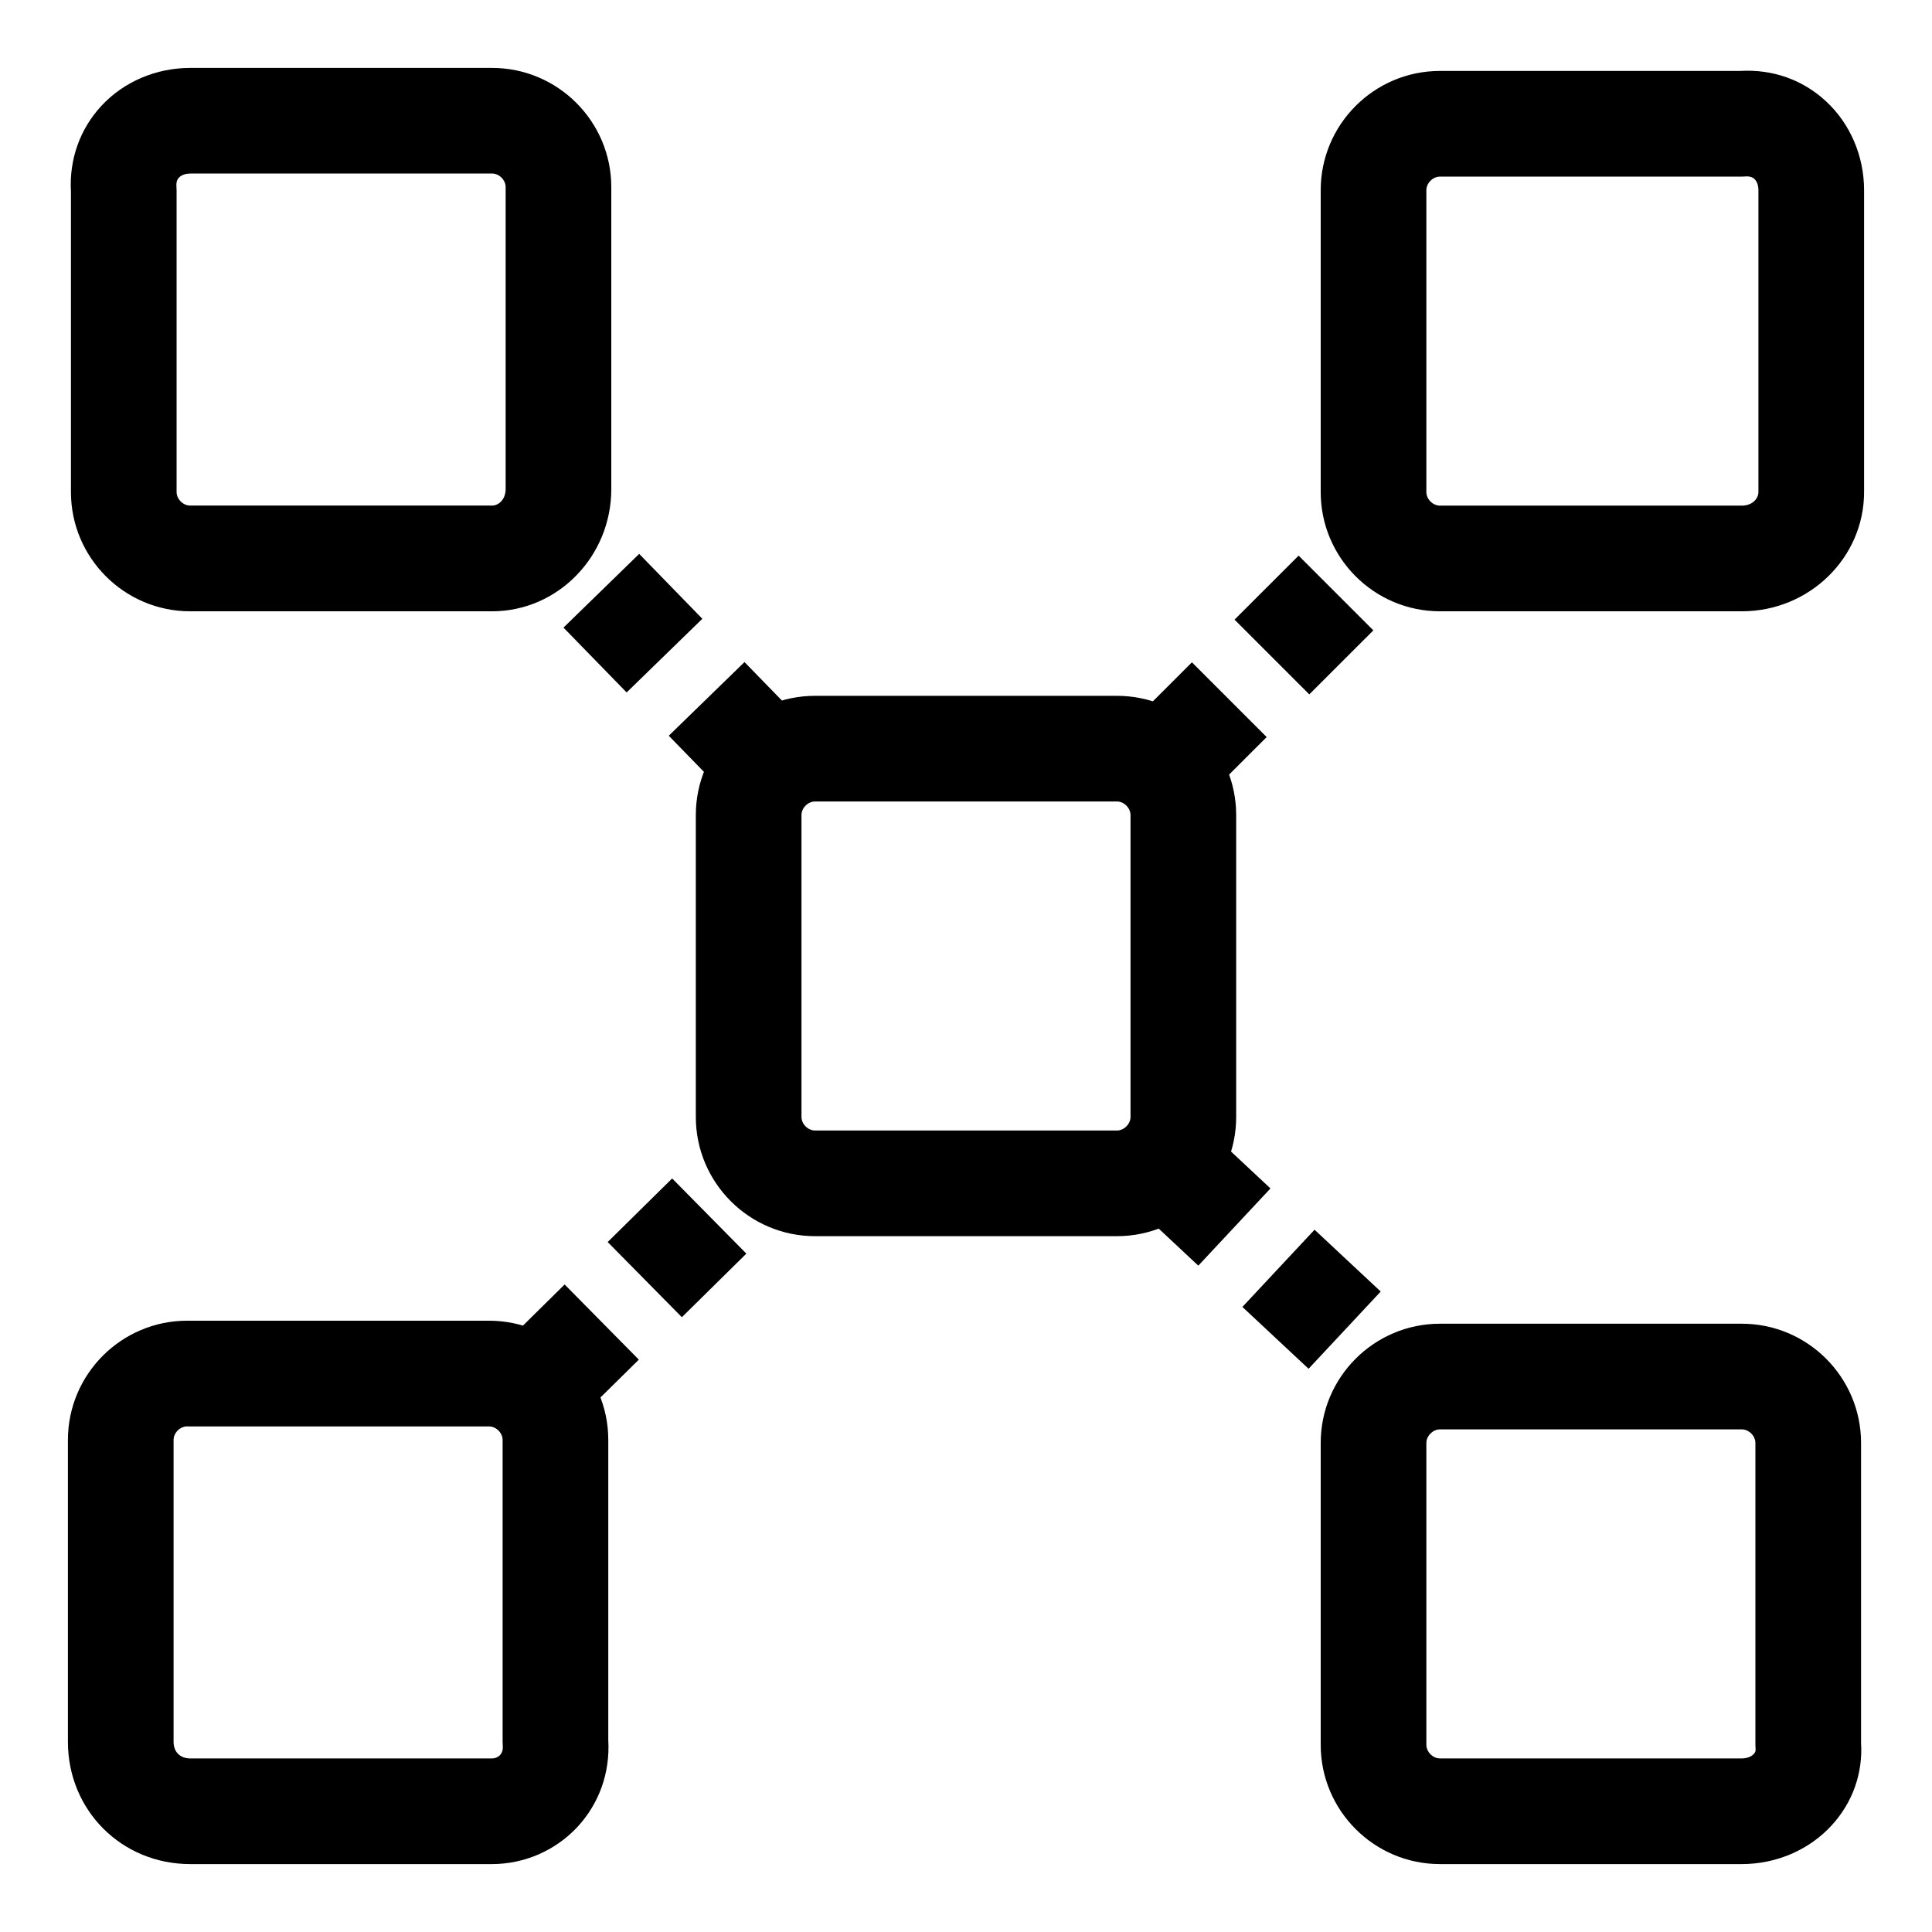 <?xml version="1.0" encoding="iso-8859-1"?>
<svg version="1.1" id="Layer_1" xmlns="http://www.w3.org/2000/svg" xmlns:xlink="http://www.w3.org/1999/xlink" x="0px" y="0px" viewBox="0 0 32 32" style="enable-background:new 0 0 32 32;" xml:space="preserve">
<title>Distributed</title>
<path d="M18.5 20.475h-5c-1.089 0-1.975-0.886-1.975-1.975v-5c0-1.089 0.886-1.975 1.975-1.975h5c1.089 0 1.975 0.886 1.975 1.975v5c0 1.089-0.886 1.975-1.975 1.975zM13.5 13.275c-0.118 0-0.225 0.107-0.225 0.225v5c0 0.117 0.107 0.225 0.225 0.225h5c0.117 0 0.225-0.108 0.225-0.225v-5c0-0.118-0.108-0.225-0.225-0.225h-5z"></path>
<path d="M8.15 10.125h-5c-1.089 0-1.975-0.886-1.975-1.975v-4.971c-0.031-0.534 0.147-1.040 0.504-1.425 0.37-0.4 0.906-0.629 1.471-0.629h5c1.089 0 1.975 0.886 1.975 1.975v5c0 1.117-0.886 2.025-1.975 2.025zM3.15 2.875c-0.080 0-0.146 0.024-0.187 0.068-0.032 0.034-0.045 0.080-0.041 0.139l0.003 0.067v5c0 0.118 0.107 0.225 0.225 0.225h5c0.111 0 0.225-0.103 0.225-0.275v-5c0-0.118-0.107-0.225-0.225-0.225h-5z"></path>
<path d="M28.85 10.125h-5c-1.089 0-1.975-0.886-1.975-1.975v-5c0-1.089 0.886-1.975 1.975-1.975h4.971c0.542-0.032 1.040 0.147 1.425 0.504 0.399 0.37 0.629 0.906 0.629 1.471v5c0 1.089-0.908 1.975-2.025 1.975zM23.85 2.925c-0.117 0-0.225 0.107-0.225 0.225v5c0 0.118 0.108 0.225 0.225 0.225h5c0.172 0 0.275-0.114 0.275-0.225v-5c0-0.080-0.024-0.146-0.068-0.187-0.035-0.032-0.084-0.045-0.14-0.041l-0.067 0.003h-5z"></path>
<path d="M8.15 30.875h-5c-1.135 0-2.025-0.889-2.025-2.025v-5c0-1.089 0.886-1.975 1.975-1.975h5c1.089 0 1.975 0.886 1.975 1.975v4.971c0.031 0.538-0.149 1.047-0.509 1.437-0.364 0.392-0.88 0.617-1.416 0.617zM3.1 23.625c-0.118 0-0.225 0.108-0.225 0.225v5c0 0.167 0.108 0.275 0.275 0.275h5c0.069 0 0.113-0.035 0.132-0.056 0.035-0.038 0.050-0.089 0.046-0.151l-0.003-0.067v-5c0-0.117-0.107-0.225-0.225-0.225h-5z"></path>
<path d="M28.85 30.875h-5c-1.089 0-1.975-0.886-1.975-1.975v-5c0-1.089 0.886-1.975 1.975-1.975h5c1.089 0 1.975 0.886 1.975 1.975v4.969c0.031 0.506-0.142 0.99-0.489 1.367-0.373 0.406-0.915 0.639-1.486 0.639zM23.85 23.675c-0.117 0-0.225 0.108-0.225 0.225v5c0 0.117 0.108 0.225 0.225 0.225h5c0.118 0 0.178-0.052 0.198-0.073 0.029-0.032 0.032-0.058 0.030-0.079l-0.003-0.073v-5c0-0.117-0.108-0.225-0.225-0.225h-5z"></path>
<path d="M9.514 23.573l-1.229-1.245 1.067-1.053 1.229 1.245-1.068 1.053zM11.294 21.817l-1.229-1.245 1.068-1.053 1.229 1.245-1.068 1.053zM13.073 20.061l-1.229-1.245 0.191-0.189 1.229 1.245-0.191 0.189z"></path>
<path d="M19.919 13.268l-1.238-1.238 1.061-1.060 1.238 1.238-1.061 1.060zM21.686 11.501l-1.238-1.238 1.061-1.060 1.238 1.238-1.061 1.060zM23.454 9.733l-1.238-1.238 0.165-0.165 1.238 1.238-0.165 0.165z"></path>
<path d="M12.123 13.261l-1.046-1.075 1.254-1.22 1.046 1.075-1.254 1.22zM10.379 11.469l-1.046-1.074 1.254-1.221 1.046 1.075-1.254 1.22zM8.636 9.678l-0.212-0.217 1.254-1.221 0.212 0.217-1.254 1.221z"></path>
<path d="M22.602 23.538l-0.198-0.185 1.195-1.277 0.198 0.185-1.195 1.277zM21.674 22.671l-1.096-1.024 1.195-1.279 1.096 1.024-1.195 1.279zM19.848 20.963l-1.096-1.024 1.195-1.279 1.096 1.024-1.195 1.279z"></path>

        <style>
            path {
                fill: rgb(0, 0, 0);
            }
        </style>
        </svg>
      
